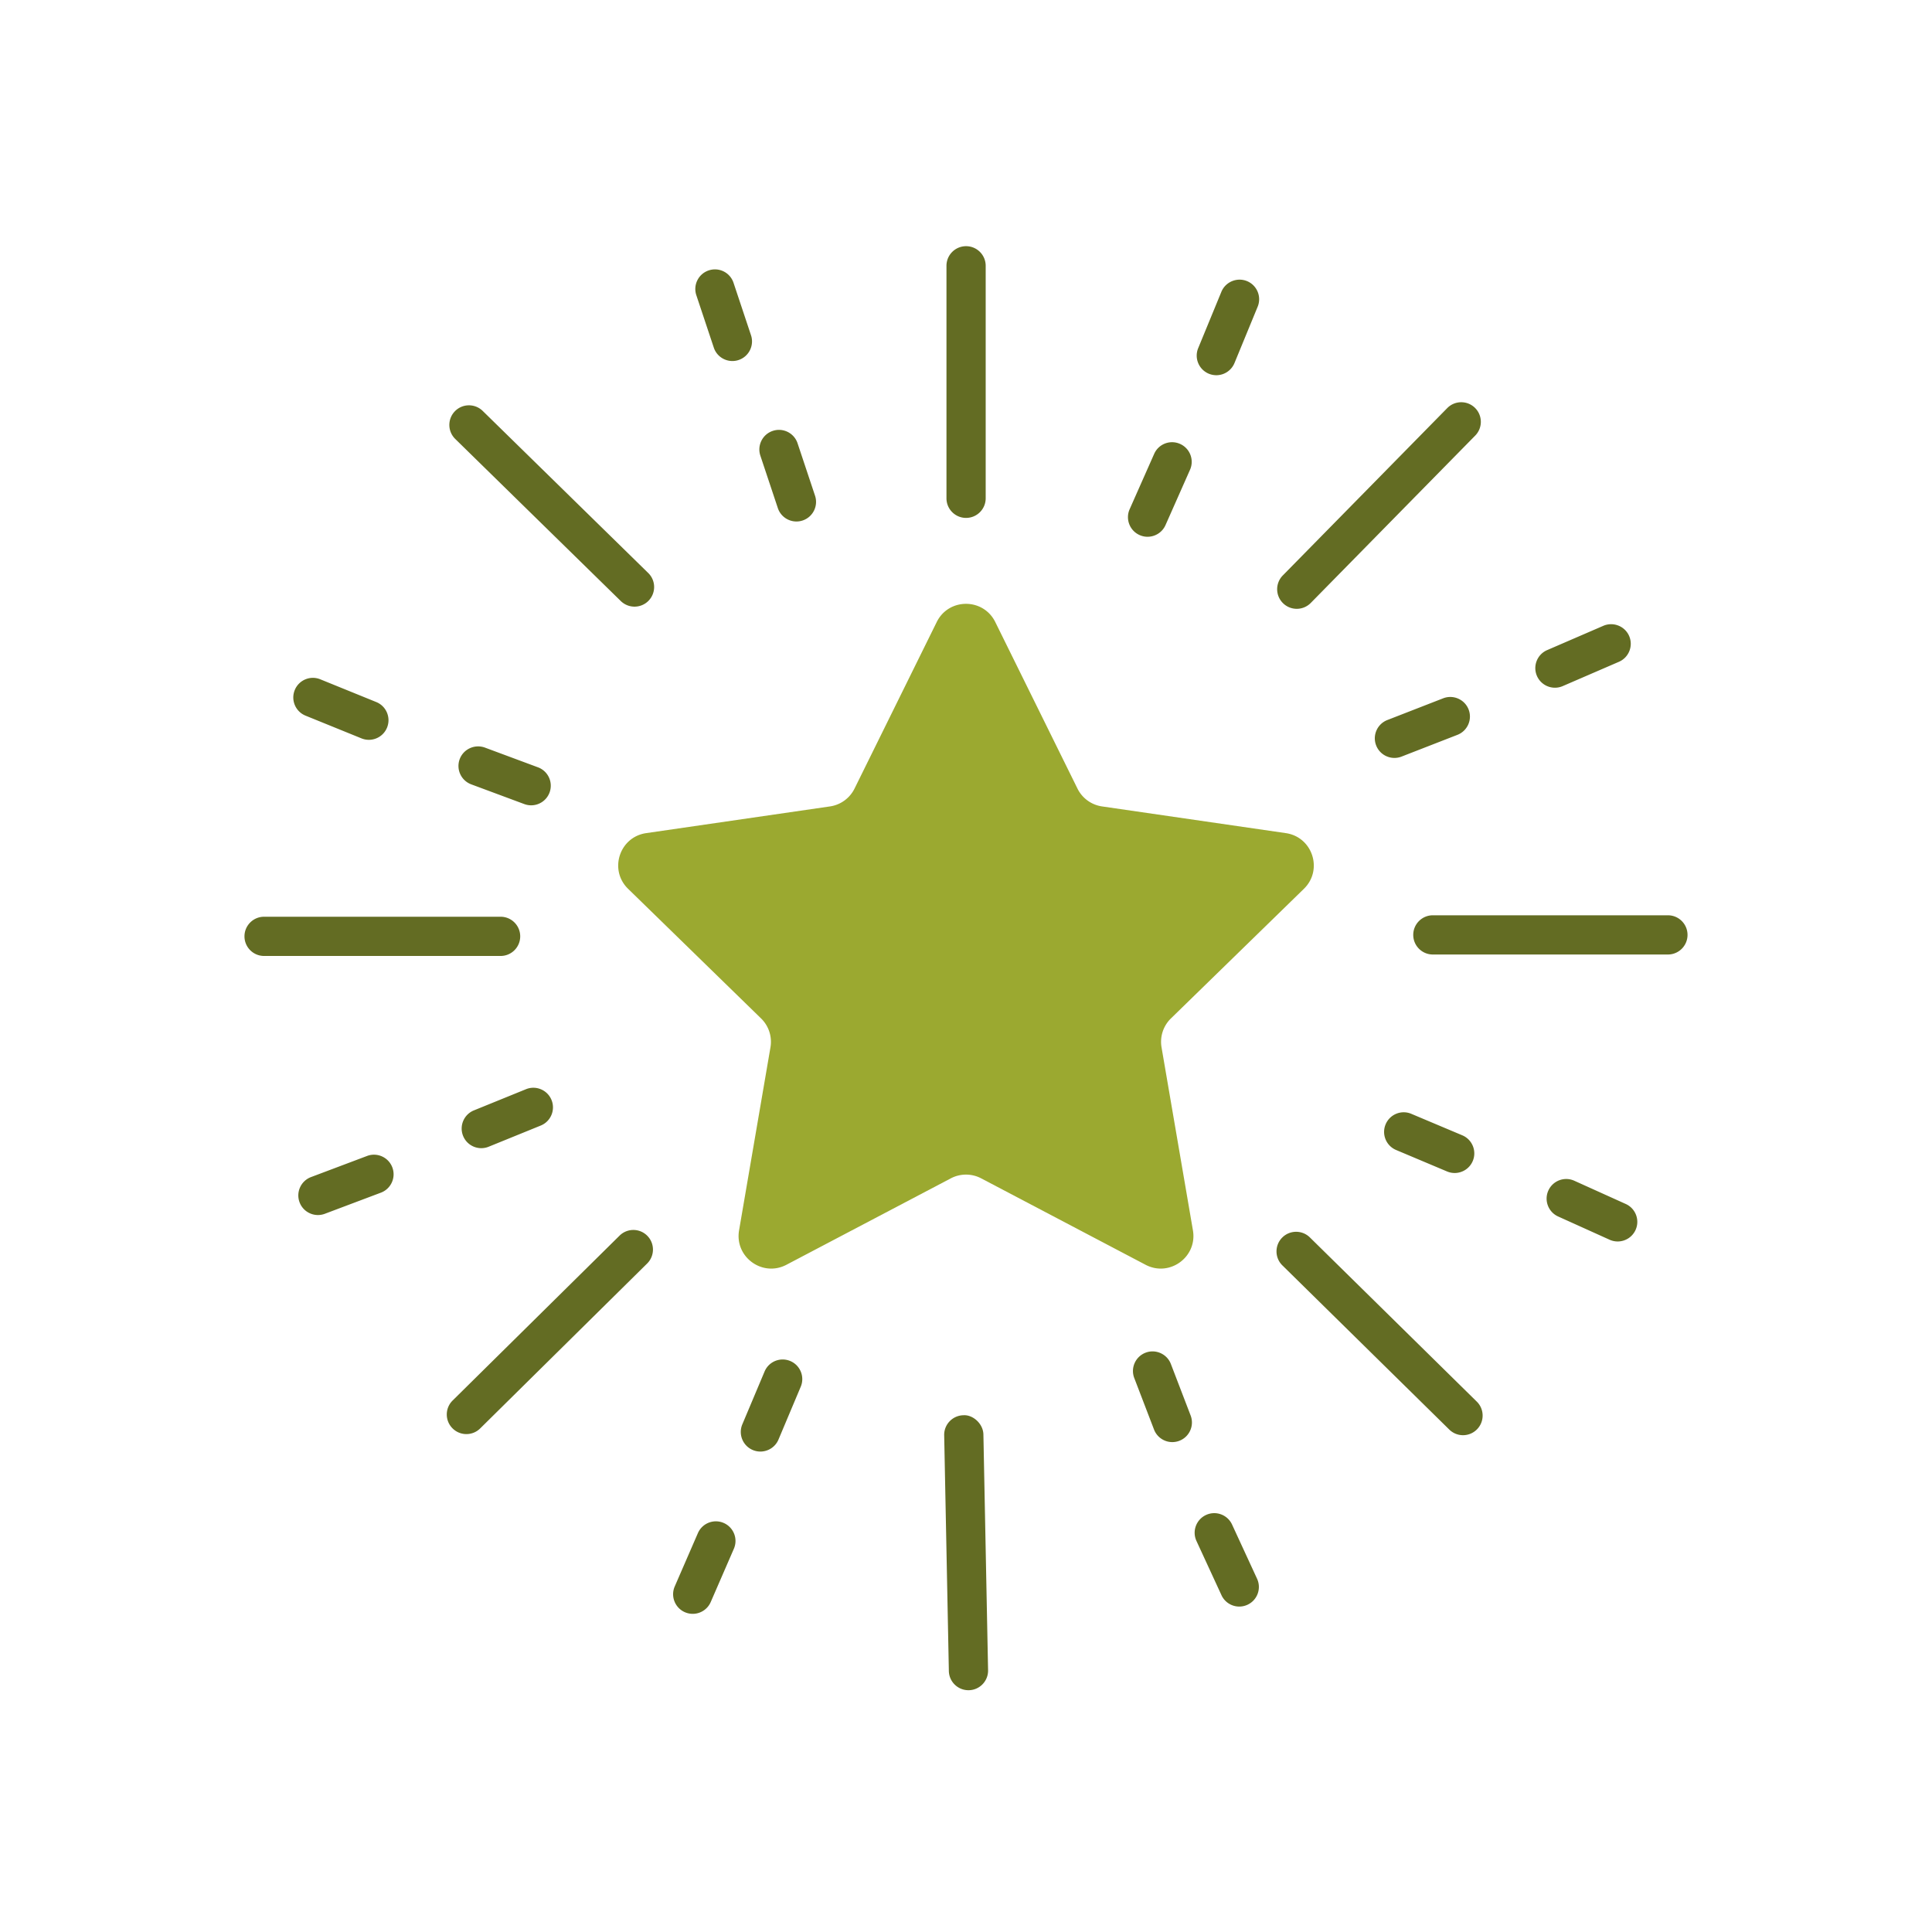 <svg id="Calque_1" xmlns="http://www.w3.org/2000/svg" viewBox="0 0 1000 1000"><defs><style>.cls-2{fill:#636c23}</style></defs><path d="M515.152 321.966l42.54 86.193a16.898 16.898 0 0012.722 9.244l95.12 13.821c13.86 2.014 19.394 19.047 9.365 28.823l-68.83 67.092a16.898 16.898 0 00-4.86 14.957l16.25 94.735c2.367 13.804-12.122 24.33-24.518 17.814l-85.078-44.729a16.898 16.898 0 00-15.727 0l-85.078 44.729c-12.396 6.517-26.885-4.01-24.517-17.814l16.248-94.735a16.898 16.898 0 00-4.86-14.957l-68.83-67.092c-10.028-9.776-4.494-26.809 9.366-28.823l95.12-13.821a16.898 16.898 0 0012.723-9.244l42.539-86.193c6.198-12.56 24.107-12.56 30.305 0z" fill="#9ba930"/><path class="cls-2" d="M500.04 268.068c-5.607 0-10.15-4.544-10.15-10.15V137.575c0-5.607 4.543-10.15 10.15-10.15s10.15 4.543 10.15 10.15v120.341c0 5.607-4.544 10.15-10.15 10.15zM379.087 186.867c-4.25 0-8.215-2.688-9.626-6.939l-9.04-27.127c-1.777-5.321 1.102-11.07 6.415-12.838a10.126 10.126 0 0112.838 6.415l9.04 27.127c1.776 5.321-1.102 11.07-6.415 12.839a10.12 10.12 0 01-3.212.523zM412.234 269.923c-4.25 0-8.216-2.688-9.627-6.938l-9.04-27.12c-1.776-5.321 1.102-11.07 6.415-12.838 5.313-1.785 11.07 1.102 12.838 6.415l9.04 27.12c1.777 5.32-1.102 11.07-6.415 12.838a10.085 10.085 0 01-3.211.523zM328.424 313.997c-2.561 0-5.122-.968-7.105-2.895l-85.689-83.904c-4.004-3.926-4.068-10.349-.15-14.361 3.925-4.005 10.34-4.06 14.36-.15l85.69 83.904c4.004 3.925 4.067 10.348.15 14.36a10.128 10.128 0 01-7.256 3.046zM259.11 494.803H136.691c-5.606 0-10.15-4.544-10.15-10.15s4.544-10.15 10.15-10.15h122.42c5.606 0 10.15 4.543 10.15 10.15s-4.544 10.15-10.15 10.15zM241.403 742.282a10.123 10.123 0 01-7.224-3.021c-3.933-3.981-3.893-10.412.095-14.353l86.419-85.356c3.98-3.925 10.404-3.91 14.353.095 3.933 3.98 3.893 10.412-.096 14.353l-86.418 85.356a10.113 10.113 0 01-7.129 2.926zM501.269 874.851c-5.511 0-10.031-4.409-10.142-9.952l-2.419-122.022c-.111-5.599 4.346-10.238 9.952-10.349 4.853-.349 10.23 4.33 10.348 9.952l2.419 122.023c.11 5.598-4.346 10.237-9.952 10.348h-.206zM757.257 742.853c-2.57 0-5.139-.968-7.121-2.918l-86.387-84.983c-3.996-3.926-4.044-10.357-.11-14.353 3.932-3.98 10.355-4.044 14.352-.111l86.387 84.983c3.996 3.925 4.044 10.356.11 14.353a10.123 10.123 0 01-7.231 3.029zM863.309 494.05H741.643c-5.606 0-10.15-4.544-10.15-10.15s4.544-10.15 10.15-10.15h121.666c5.606 0 10.15 4.543 10.15 10.15s-4.544 10.15-10.15 10.15zM671.203 315.123c-2.57 0-5.138-.968-7.113-2.91-3.996-3.926-4.052-10.357-.127-14.353l85.126-86.633c3.941-3.996 10.364-4.044 14.353-.127 3.996 3.926 4.052 10.357.127 14.353l-85.126 86.633a10.13 10.13 0 01-7.24 3.037zM190.93 382.93c-1.276 0-2.569-.238-3.822-.746l-28.967-11.767c-5.194-2.11-7.692-8.033-5.583-13.227 2.11-5.202 8.033-7.708 13.227-5.583l28.968 11.768c5.194 2.11 7.691 8.033 5.582 13.227-1.602 3.941-5.4 6.328-9.405 6.328zM274.93 416.83c-1.173 0-2.37-.207-3.536-.635l-27.477-10.213a10.153 10.153 0 01-5.979-13.053c1.959-5.25 7.81-7.882 13.052-5.979l27.477 10.214a10.153 10.153 0 015.979 13.052c-1.523 4.092-5.4 6.613-9.516 6.613zM164.564 628.902c-4.1 0-7.97-2.505-9.5-6.573-1.974-5.242.674-11.102 5.924-13.076l29.007-10.928c5.218-1.982 11.101.674 13.076 5.924 1.974 5.241-.674 11.102-5.924 13.076l-29.007 10.927c-1.173.444-2.386.65-3.576.65zM249.111 594.29c-4.005 0-7.803-2.388-9.405-6.329-2.109-5.194.389-11.11 5.583-13.227l26.953-10.959c5.17-2.125 11.11.381 13.227 5.583 2.11 5.194-.389 11.11-5.583 13.227l-26.953 10.959a10.148 10.148 0 01-3.822.745zM393.575 751.322a10.16 10.16 0 01-3.933-.793c-5.162-2.18-7.589-8.128-5.416-13.298l11.522-27.35c2.172-5.162 8.112-7.589 13.298-5.416 5.162 2.18 7.589 8.128 5.416 13.298l-11.522 27.35c-1.634 3.877-5.4 6.209-9.365 6.209zM358.55 835.321c-1.349 0-2.72-.27-4.037-.84-5.138-2.236-7.501-8.215-5.265-13.354l11.982-27.58a10.144 10.144 0 0113.353-5.265c5.139 2.236 7.502 8.215 5.266 13.354l-11.982 27.58a10.156 10.156 0 01-9.318 6.105zM606.79 746.43c-4.076 0-7.93-2.475-9.476-6.52l-10.222-26.643c-2.006-5.234.61-11.102 5.845-13.108 5.178-1.998 11.101.595 13.107 5.844l10.222 26.644c2.006 5.234-.61 11.102-5.844 13.108-1.19.46-2.419.674-3.632.674zM641.45 831.555a10.14 10.14 0 01-9.222-5.9l-12.94-28.047c-2.348-5.091-.128-11.118 4.963-13.465 5.075-2.347 11.118-.135 13.465 4.964l12.941 28.047c2.347 5.091.127 11.118-4.964 13.465a10.106 10.106 0 01-4.242.936zM752.935 607.143a10.16 10.16 0 01-3.933-.793l-26.382-11.117c-5.17-2.18-7.59-8.136-5.416-13.298 2.18-5.163 8.112-7.605 13.298-5.416l26.382 11.117c5.162 2.18 7.589 8.136 5.416 13.298a10.165 10.165 0 01-9.365 6.21zM837.307 642.581c-1.395 0-2.815-.285-4.17-.896l-26.637-12.03c-5.106-2.307-7.382-8.325-5.075-13.432 2.308-5.107 8.31-7.383 13.433-5.075l26.636 12.03c5.107 2.307 7.383 8.325 5.075 13.432a10.16 10.16 0 01-9.262 5.971zM721.755 392.303c-4.06 0-7.898-2.45-9.46-6.47-2.03-5.219.555-11.103 5.78-13.14l28.928-11.26c5.187-2.007 11.102.546 13.14 5.78 2.03 5.218-.555 11.102-5.78 13.14l-28.928 11.26c-1.206.468-2.45.69-3.68.69zM804.835 355.96c-3.925 0-7.668-2.29-9.325-6.121-2.22-5.146.142-11.117 5.289-13.346L829.9 323.91c5.146-2.189 11.125.158 13.346 5.289 2.22 5.146-.143 11.117-5.29 13.346l-29.102 12.584c-1.308.563-2.68.833-4.02.833zM629.572 194.21c-1.293 0-2.601-.246-3.862-.761-5.186-2.133-7.66-8.065-5.527-13.25l12.006-29.174c2.149-5.179 8.112-7.62 13.25-5.527 5.186 2.133 7.66 8.064 5.527 13.25l-12.005 29.174a10.162 10.162 0 01-9.389 6.288zM593.975 277.83c-1.371 0-2.767-.278-4.107-.873-5.123-2.268-7.438-8.263-5.163-13.394l12.688-28.634c2.26-5.122 8.231-7.446 13.393-5.162 5.123 2.268 7.438 8.263 5.163 13.393l-12.688 28.635c-1.673 3.782-5.392 6.034-9.286 6.034z"/></svg>
